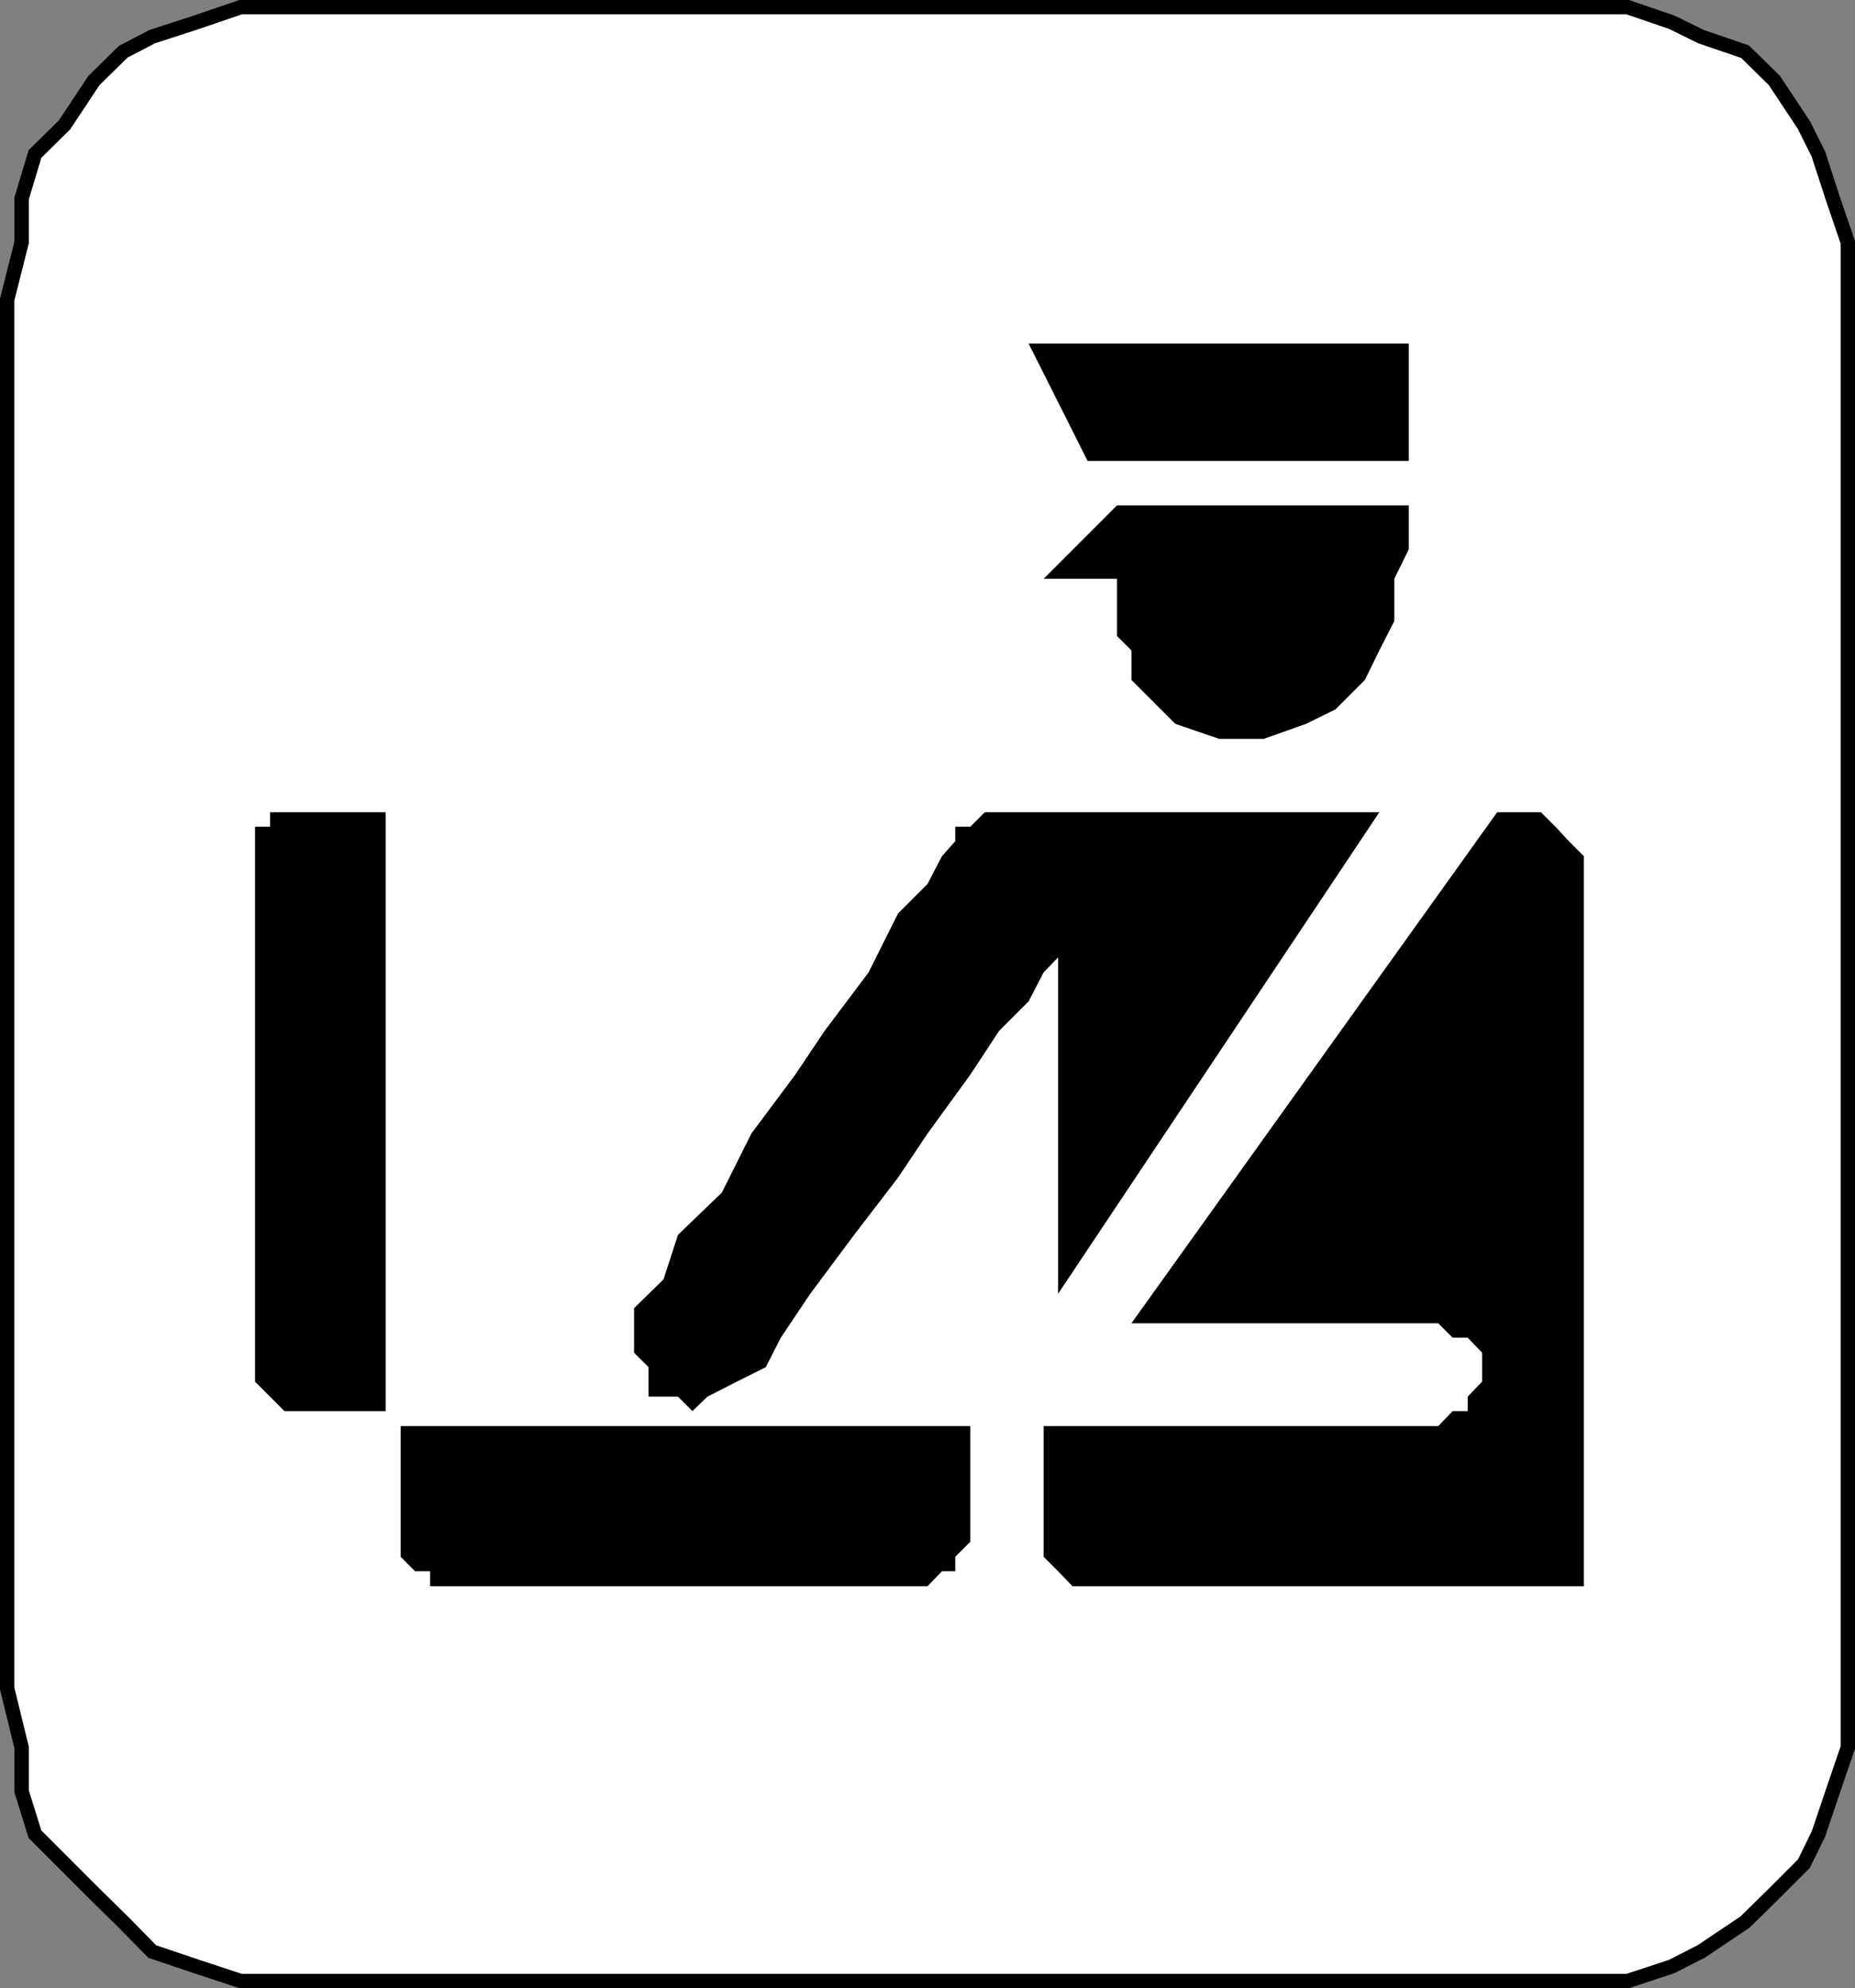 <svg xmlns="http://www.w3.org/2000/svg" width="333.784" height="357.585"><rect width="100%" height="100%" fill="#808080" stroke="none"/><path fill="#fff" stroke="#000" stroke-miterlimit="10" stroke-width="2.585" d="M51.19 1.292h241.7l7.902 2.7 5.297 2.601 7.903 2.7 5.3 5.199 5.297 8 2.602 5.199 2.601 8 2.7 7.902v270.7l-2.7 7.898-2.601 7.7-2.602 5.3-5.297 5.3-5.3 5.2-7.903 5.3-5.297 2.7-7.902 2.602H43.292l-7.902-2.602-8-2.7-5.2-5.3-5.3-5.2-5.3-5.3-5.298-5.3-2.402-7.7v-7.898L1.292 303.69V53.89L3.89 43.592V35.69l2.402-8 5.297-5.2 5.301-8 5.3-5.199 5.2-2.699 8-2.601 7.902-2.7h7.899"/><path d="M187.792 104.093h13.2v10.297l2.597 2.602v5.3l5.301 5.301 2.602 2.598 7.898 2.7h8l7.602-2.7 5.3-2.598 5.297-5.3 2.602-5.301 2.7-5.301v-7.598l2.6-5.3V90.89h-52.5l-13.199 13.203m7.898-21.203-10.6-21.098h68.402V82.89H195.69m-57.898 163-5.203 2.602-5.297 2.699-2.703 2.602-2.597-2.602h-5.301v-5.3l-2.602-2.598v-8l5.301-5.2 2.602-8 7.898-7.601 5.3-10.602 7.9-10.597 5.3-7.903 7.902-10.5 5.297-10.597 5.301-5.301 2.602-5 2.398-2.7v-2.601h2.7l2.6-2.598h71l-57.8 86.598v-60.5l-2.598 2.7-2.703 5.202-5.297 5.297-5.203 7.903-7.699 10.597-5.3 7.903-7.9 10.3-7.898 10.598-5.3 7.902-2.7 5.297m65.798-7.898 65.8-91.899h7.903l2.597 2.598 2.403 2.601 2.699 2.7v131.3h-92l-2.602-2.699-2.597-2.601v-23.5h71l2.597-2.7h2.7v-2.601l2.6-2.7v-5.199l-2.6-2.699h-2.7l-2.597-2.601h-55.204m-131.499 18.5h102.5v20.8l-2.7 2.7v2.601h-2.398l-2.602 2.7h-89.5v-2.7h-2.7l-2.6-2.601v-23.5m-2.7-110.399v107.7h-18.2l-5.3-5.301V148.69h2.7v-2.598h20.8"/></svg>

